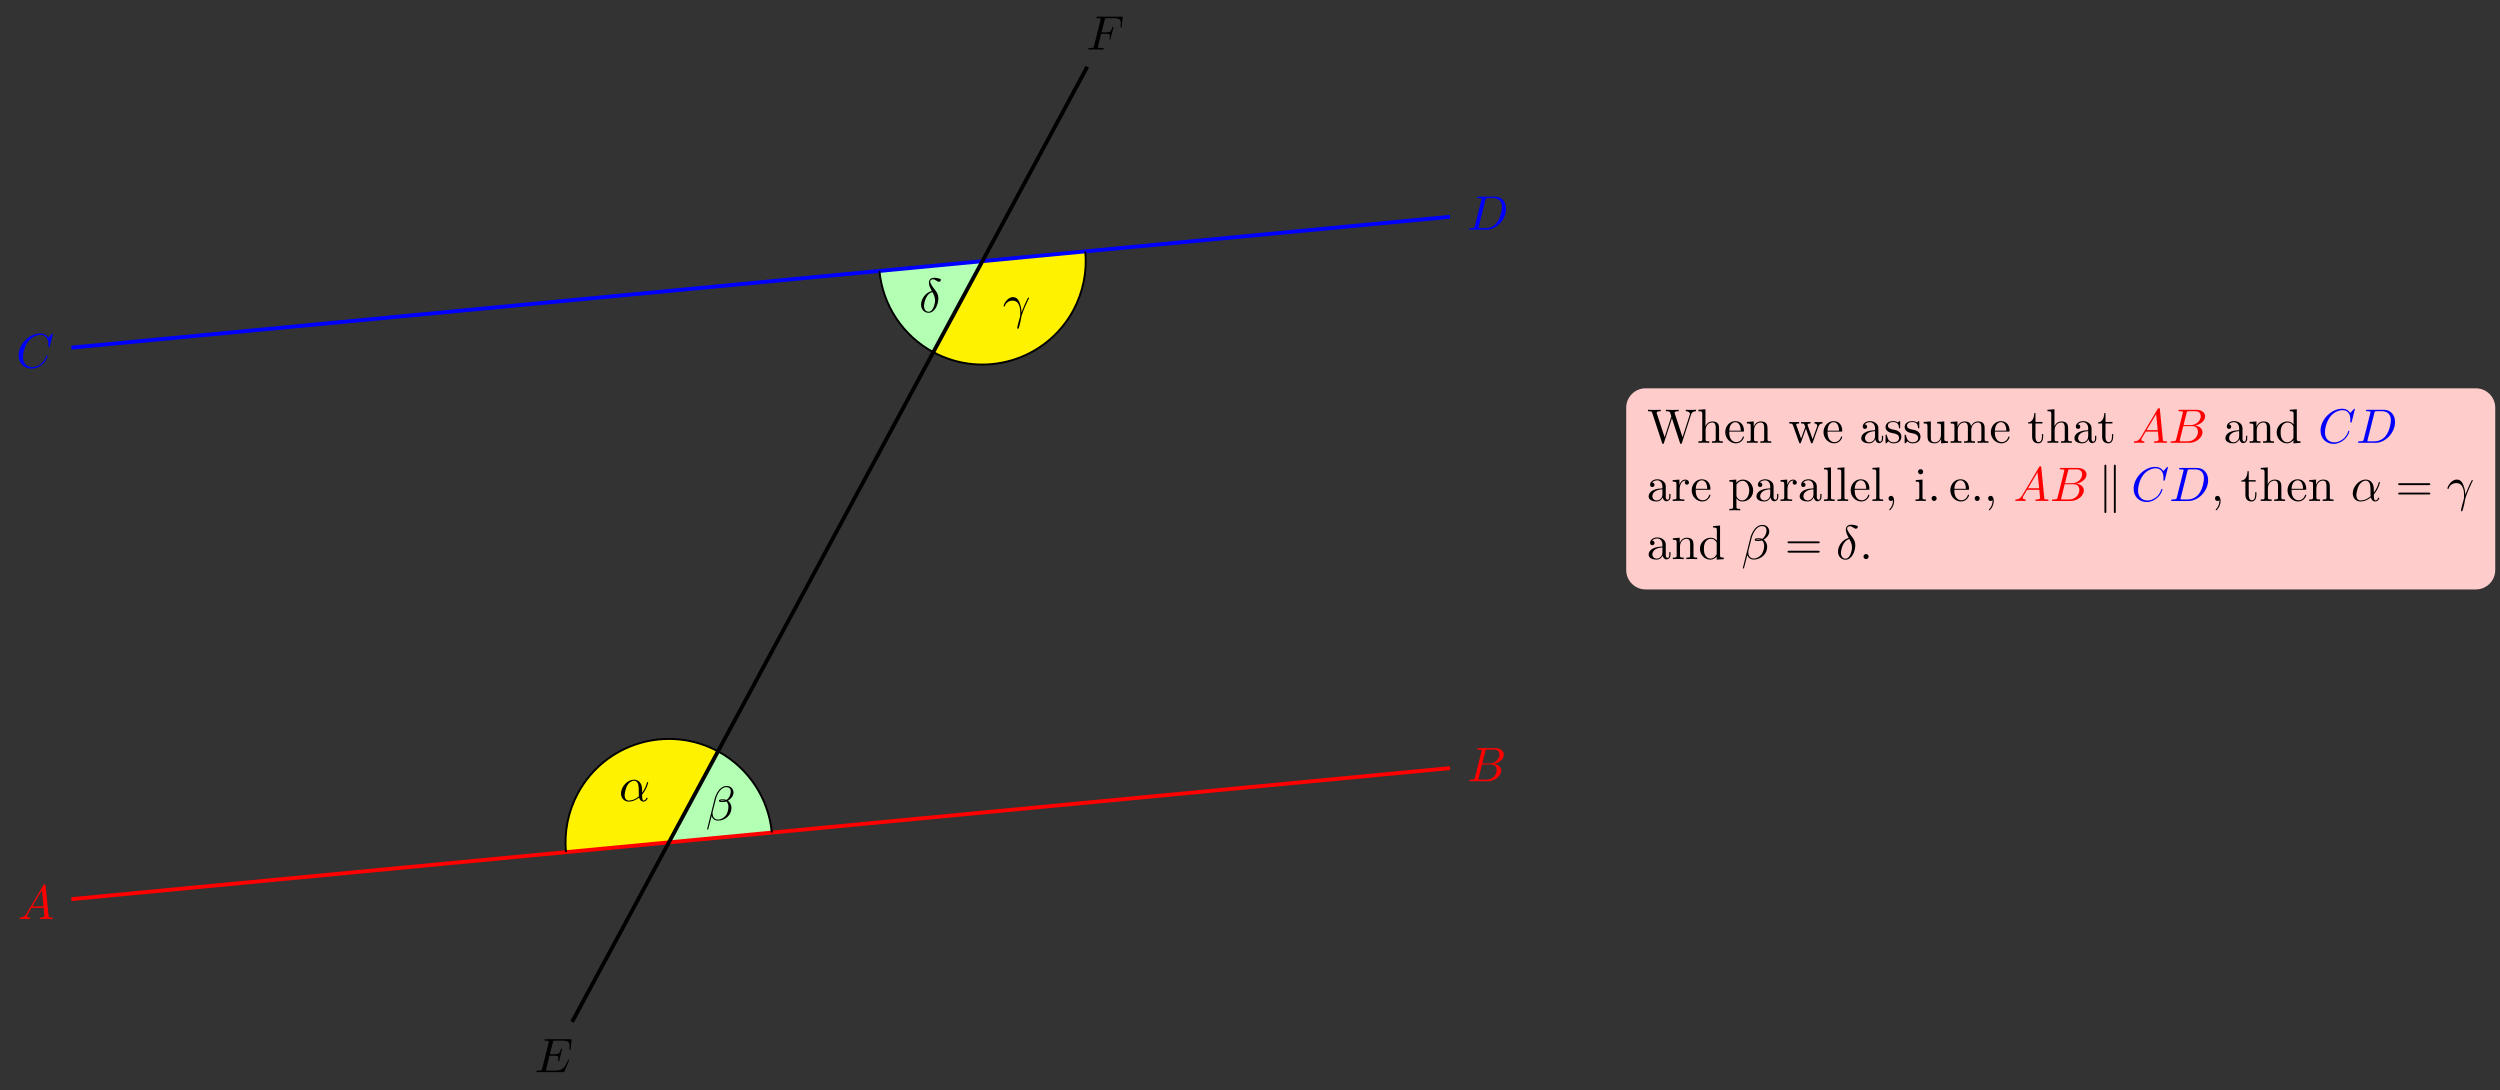 <?xml version="1.0" encoding="UTF-8"?>
<svg xmlns="http://www.w3.org/2000/svg" xmlns:xlink="http://www.w3.org/1999/xlink" width="513.02pt" height="223.69pt" viewBox="0 0 513.02 223.69" version="1.2">
<rect x="0" y="0" width="513.02" height="223.69" fill="#333333" stroke="none"/>
<defs>
<g>
<symbol overflow="visible" id="glyph0-0">
<path style="stroke:none;" d=""/>
</symbol>
<symbol overflow="visible" id="glyph0-1">
<path style="stroke:none;" d="M 1.781 -1.141 C 1.375 -0.484 1 -0.344 0.562 -0.312 C 0.438 -0.297 0.344 -0.297 0.344 -0.109 C 0.344 -0.047 0.391 0 0.484 0 C 0.75 0 1.047 -0.031 1.328 -0.031 C 1.656 -0.031 2 0 2.328 0 C 2.391 0 2.516 0 2.516 -0.188 C 2.516 -0.297 2.422 -0.312 2.359 -0.312 C 2.125 -0.328 1.891 -0.406 1.891 -0.656 C 1.891 -0.781 1.953 -0.891 2.031 -1.031 L 2.781 -2.297 L 5.281 -2.297 C 5.297 -2.094 5.438 -0.734 5.438 -0.641 C 5.438 -0.344 4.922 -0.312 4.719 -0.312 C 4.578 -0.312 4.484 -0.312 4.484 -0.109 C 4.484 0 4.594 0 4.625 0 C 5.031 0 5.453 -0.031 5.859 -0.031 C 6.109 -0.031 6.734 0 6.984 0 C 7.047 0 7.172 0 7.172 -0.203 C 7.172 -0.312 7.062 -0.312 6.938 -0.312 C 6.312 -0.312 6.312 -0.375 6.297 -0.672 L 5.688 -6.875 C 5.672 -7.078 5.672 -7.109 5.5 -7.109 C 5.344 -7.109 5.297 -7.047 5.234 -6.953 Z M 2.969 -2.609 L 4.922 -5.891 L 5.25 -2.609 Z M 2.969 -2.609 "/>
</symbol>
<symbol overflow="visible" id="glyph0-2">
<path style="stroke:none;" d="M 1.594 -0.781 C 1.484 -0.391 1.469 -0.312 0.688 -0.312 C 0.516 -0.312 0.422 -0.312 0.422 -0.109 C 0.422 0 0.5 0 0.688 0 L 4.234 0 C 5.797 0 6.969 -1.172 6.969 -2.141 C 6.969 -2.859 6.406 -3.438 5.438 -3.547 C 6.469 -3.734 7.516 -4.469 7.516 -5.422 C 7.516 -6.156 6.859 -6.781 5.672 -6.781 L 2.328 -6.781 C 2.141 -6.781 2.031 -6.781 2.031 -6.594 C 2.031 -6.484 2.125 -6.484 2.312 -6.484 C 2.328 -6.484 2.531 -6.484 2.688 -6.453 C 2.875 -6.438 2.969 -6.422 2.969 -6.297 C 2.969 -6.266 2.953 -6.234 2.922 -6.109 Z M 3.094 -3.641 L 3.703 -6.109 C 3.797 -6.453 3.812 -6.484 4.25 -6.484 L 5.531 -6.484 C 6.406 -6.484 6.609 -5.891 6.609 -5.453 C 6.609 -4.578 5.75 -3.641 4.547 -3.641 Z M 2.641 -0.312 C 2.5 -0.312 2.484 -0.312 2.422 -0.312 C 2.328 -0.328 2.297 -0.344 2.297 -0.422 C 2.297 -0.453 2.297 -0.469 2.344 -0.641 L 3.031 -3.422 L 4.906 -3.422 C 5.859 -3.422 6.047 -2.688 6.047 -2.25 C 6.047 -1.266 5.172 -0.312 4 -0.312 Z M 2.641 -0.312 "/>
</symbol>
<symbol overflow="visible" id="glyph0-3">
<path style="stroke:none;" d="M 7.547 -6.906 C 7.547 -6.938 7.531 -7 7.438 -7 C 7.406 -7 7.406 -7 7.297 -6.891 L 6.594 -6.125 C 6.516 -6.266 6.047 -7 4.953 -7 C 2.734 -7 0.5 -4.812 0.5 -2.5 C 0.5 -0.859 1.672 0.219 3.188 0.219 C 4.047 0.219 4.812 -0.172 5.344 -0.641 C 6.266 -1.453 6.422 -2.359 6.422 -2.391 C 6.422 -2.484 6.328 -2.484 6.312 -2.484 C 6.25 -2.484 6.203 -2.469 6.188 -2.391 C 6.094 -2.094 5.859 -1.391 5.172 -0.812 C 4.484 -0.266 3.859 -0.094 3.344 -0.094 C 2.453 -0.094 1.406 -0.609 1.406 -2.156 C 1.406 -2.719 1.609 -4.328 2.609 -5.5 C 3.203 -6.203 4.141 -6.703 5.031 -6.703 C 6.047 -6.703 6.625 -5.938 6.625 -4.781 C 6.625 -4.375 6.594 -4.375 6.594 -4.266 C 6.594 -4.172 6.703 -4.172 6.75 -4.172 C 6.875 -4.172 6.875 -4.188 6.922 -4.375 Z M 7.547 -6.906 "/>
</symbol>
<symbol overflow="visible" id="glyph0-4">
<path style="stroke:none;" d="M 1.578 -0.781 C 1.484 -0.391 1.453 -0.312 0.672 -0.312 C 0.5 -0.312 0.391 -0.312 0.391 -0.125 C 0.391 0 0.484 0 0.672 0 L 3.969 0 C 6.031 0 7.984 -2.094 7.984 -4.266 C 7.984 -5.672 7.141 -6.781 5.656 -6.781 L 2.312 -6.781 C 2.125 -6.781 2.016 -6.781 2.016 -6.594 C 2.016 -6.484 2.109 -6.484 2.312 -6.484 C 2.438 -6.484 2.609 -6.469 2.734 -6.453 C 2.891 -6.438 2.953 -6.406 2.953 -6.297 C 2.953 -6.266 2.938 -6.234 2.906 -6.109 Z M 3.734 -6.109 C 3.812 -6.453 3.828 -6.484 4.266 -6.484 L 5.328 -6.484 C 6.297 -6.484 7.125 -5.953 7.125 -4.641 C 7.125 -4.156 6.922 -2.531 6.078 -1.438 C 5.797 -1.062 5.016 -0.312 3.781 -0.312 L 2.656 -0.312 C 2.531 -0.312 2.5 -0.312 2.438 -0.312 C 2.344 -0.328 2.312 -0.344 2.312 -0.422 C 2.312 -0.453 2.312 -0.469 2.359 -0.641 Z M 3.734 -6.109 "/>
</symbol>
<symbol overflow="visible" id="glyph0-5">
<path style="stroke:none;" d="M 7.031 -2.312 C 7.062 -2.359 7.078 -2.438 7.078 -2.453 C 7.078 -2.469 7.078 -2.562 6.969 -2.562 C 6.875 -2.562 6.859 -2.5 6.844 -2.438 C 6.188 -0.969 5.828 -0.312 4.125 -0.312 L 2.672 -0.312 C 2.531 -0.312 2.516 -0.312 2.453 -0.312 C 2.359 -0.328 2.328 -0.344 2.328 -0.422 C 2.328 -0.453 2.328 -0.469 2.375 -0.641 L 3.047 -3.359 L 4.031 -3.359 C 4.875 -3.359 4.875 -3.156 4.875 -2.906 C 4.875 -2.828 4.875 -2.719 4.812 -2.422 C 4.797 -2.359 4.781 -2.328 4.781 -2.312 C 4.781 -2.25 4.812 -2.203 4.906 -2.203 C 4.984 -2.203 5.016 -2.25 5.062 -2.391 L 5.625 -4.719 C 5.625 -4.781 5.578 -4.828 5.5 -4.828 C 5.422 -4.828 5.391 -4.766 5.359 -4.656 C 5.156 -3.891 4.984 -3.672 4.062 -3.672 L 3.125 -3.672 L 3.734 -6.062 C 3.812 -6.406 3.828 -6.453 4.266 -6.453 L 5.672 -6.453 C 6.875 -6.453 7.172 -6.156 7.172 -5.344 C 7.172 -5.109 7.172 -5.094 7.141 -4.812 C 7.141 -4.766 7.125 -4.688 7.125 -4.641 C 7.125 -4.594 7.156 -4.516 7.25 -4.516 C 7.359 -4.516 7.359 -4.578 7.391 -4.766 L 7.578 -6.484 C 7.609 -6.75 7.562 -6.75 7.312 -6.75 L 2.297 -6.75 C 2.094 -6.75 2 -6.75 2 -6.562 C 2 -6.453 2.094 -6.453 2.281 -6.453 C 2.641 -6.453 2.922 -6.453 2.922 -6.266 C 2.922 -6.234 2.922 -6.219 2.875 -6.031 L 1.562 -0.781 C 1.453 -0.391 1.438 -0.312 0.656 -0.312 C 0.484 -0.312 0.375 -0.312 0.375 -0.125 C 0.375 0 0.469 0 0.656 0 L 5.812 0 C 6.047 0 6.047 -0.016 6.125 -0.172 Z M 7.031 -2.312 "/>
</symbol>
<symbol overflow="visible" id="glyph0-6">
<path style="stroke:none;" d="M 3.016 -3.234 L 3.969 -3.234 C 4.719 -3.234 4.797 -3.078 4.797 -2.781 C 4.797 -2.719 4.797 -2.594 4.734 -2.297 C 4.703 -2.25 4.703 -2.203 4.703 -2.188 C 4.703 -2.109 4.766 -2.062 4.812 -2.062 C 4.922 -2.062 4.922 -2.094 4.969 -2.281 L 5.516 -4.438 C 5.547 -4.547 5.547 -4.562 5.547 -4.594 C 5.547 -4.609 5.531 -4.703 5.422 -4.703 C 5.328 -4.703 5.312 -4.656 5.281 -4.484 C 5.062 -3.719 4.844 -3.531 4 -3.531 L 3.094 -3.531 L 3.734 -6.062 C 3.812 -6.406 3.828 -6.453 4.266 -6.453 L 5.578 -6.453 C 6.797 -6.453 7.031 -6.125 7.031 -5.359 C 7.031 -5.125 7.031 -5.094 7 -4.812 C 6.969 -4.688 6.969 -4.672 6.969 -4.641 C 6.969 -4.594 7 -4.516 7.094 -4.516 C 7.203 -4.516 7.219 -4.578 7.234 -4.766 L 7.438 -6.484 C 7.469 -6.75 7.406 -6.75 7.172 -6.75 L 2.297 -6.75 C 2.094 -6.75 2 -6.75 2 -6.562 C 2 -6.453 2.094 -6.453 2.281 -6.453 C 2.641 -6.453 2.922 -6.453 2.922 -6.266 C 2.922 -6.234 2.922 -6.219 2.875 -6.031 L 1.562 -0.781 C 1.453 -0.391 1.438 -0.312 0.656 -0.312 C 0.484 -0.312 0.375 -0.312 0.375 -0.125 C 0.375 0 0.5 0 0.531 0 C 0.812 0 1.547 -0.031 1.844 -0.031 C 2.172 -0.031 2.984 0 3.312 0 C 3.406 0 3.531 0 3.531 -0.188 C 3.531 -0.266 3.469 -0.281 3.469 -0.297 C 3.438 -0.312 3.422 -0.312 3.188 -0.312 C 2.969 -0.312 2.922 -0.312 2.672 -0.328 C 2.391 -0.359 2.359 -0.391 2.359 -0.531 C 2.359 -0.547 2.359 -0.609 2.391 -0.75 Z M 3.016 -3.234 "/>
</symbol>
<symbol overflow="visible" id="glyph0-7">
<path style="stroke:none;" d="M 4.734 -2.344 C 4.734 -3.906 3.812 -4.391 3.078 -4.391 C 1.719 -4.391 0.406 -2.969 0.406 -1.562 C 0.406 -0.641 1 0.109 2.016 0.109 C 2.641 0.109 3.359 -0.125 4.109 -0.719 C 4.25 -0.203 4.578 0.109 5.016 0.109 C 5.547 0.109 5.859 -0.438 5.859 -0.594 C 5.859 -0.672 5.797 -0.703 5.734 -0.703 C 5.672 -0.703 5.641 -0.672 5.609 -0.594 C 5.422 -0.109 5.062 -0.109 5.047 -0.109 C 4.734 -0.109 4.734 -0.891 4.734 -1.125 C 4.734 -1.328 4.734 -1.344 4.844 -1.469 C 5.781 -2.641 5.984 -3.797 5.984 -3.812 C 5.984 -3.828 5.969 -3.906 5.859 -3.906 C 5.766 -3.906 5.766 -3.875 5.719 -3.703 C 5.531 -3.078 5.203 -2.312 4.734 -1.734 Z M 4.078 -0.984 C 3.203 -0.219 2.438 -0.109 2.031 -0.109 C 1.438 -0.109 1.141 -0.562 1.141 -1.188 C 1.141 -1.672 1.406 -2.75 1.719 -3.266 C 2.188 -3.984 2.719 -4.172 3.078 -4.172 C 4.047 -4.172 4.047 -2.875 4.047 -2.094 C 4.047 -1.734 4.047 -1.156 4.078 -0.984 Z M 4.078 -0.984 "/>
</symbol>
<symbol overflow="visible" id="glyph0-8">
<path style="stroke:none;" d="M 5.719 -5.656 C 5.719 -6.406 5.172 -7.016 4.359 -7.016 C 3.781 -7.016 3.516 -6.859 3.156 -6.594 C 2.609 -6.203 2.062 -5.234 1.875 -4.484 L 0.297 1.828 C 0.281 1.875 0.344 1.922 0.422 1.922 C 0.5 1.922 0.531 1.906 0.531 1.875 L 1.234 -0.859 C 1.422 -0.266 1.859 0.094 2.578 0.094 C 3.312 0.094 4.047 -0.25 4.5 -0.688 C 4.984 -1.141 5.297 -1.781 5.297 -2.516 C 5.297 -3.234 4.922 -3.75 4.578 -4 C 5.141 -4.328 5.719 -4.938 5.719 -5.656 Z M 3.922 -4 C 3.797 -3.953 3.688 -3.938 3.453 -3.938 C 3.312 -3.938 3.109 -3.922 3.016 -3.969 C 3.031 -4.078 3.391 -4.047 3.5 -4.047 C 3.703 -4.047 3.797 -4.047 3.922 -4 Z M 5.156 -5.891 C 5.156 -5.188 4.781 -4.469 4.266 -4.156 C 4 -4.266 3.797 -4.281 3.5 -4.281 C 3.297 -4.281 2.734 -4.297 2.734 -3.969 C 2.719 -3.688 3.234 -3.719 3.422 -3.719 C 3.781 -3.719 3.938 -3.734 4.234 -3.844 C 4.609 -3.484 4.656 -3.188 4.672 -2.719 C 4.688 -2.141 4.453 -1.406 4.172 -1.016 C 3.781 -0.484 3.125 -0.125 2.547 -0.125 C 1.797 -0.125 1.422 -0.703 1.422 -1.406 C 1.422 -1.5 1.422 -1.656 1.469 -1.844 L 2.109 -4.359 C 2.328 -5.203 3.047 -6.781 4.234 -6.781 C 4.812 -6.781 5.156 -6.484 5.156 -5.891 Z M 5.156 -5.891 "/>
</symbol>
<symbol overflow="visible" id="glyph0-9">
<path style="stroke:none;" d="M 0.406 -2.531 C 0.797 -3.672 1.875 -3.672 1.984 -3.672 C 3.484 -3.672 3.594 -1.938 3.594 -1.156 C 3.594 -0.547 3.547 -0.375 3.484 -0.172 C 3.266 0.547 2.969 1.703 2.969 1.953 C 2.969 2.062 3.016 2.141 3.094 2.141 C 3.219 2.141 3.297 1.922 3.406 1.547 C 3.641 0.703 3.734 0.141 3.781 -0.172 C 3.797 -0.297 3.812 -0.422 3.859 -0.562 C 4.172 -1.547 4.812 -3.016 5.203 -3.812 C 5.281 -3.922 5.391 -4.141 5.391 -4.188 C 5.391 -4.281 5.297 -4.281 5.281 -4.281 C 5.25 -4.281 5.188 -4.281 5.156 -4.219 C 4.641 -3.266 4.25 -2.281 3.844 -1.266 C 3.828 -1.578 3.828 -2.328 3.438 -3.297 C 3.203 -3.906 2.797 -4.391 2.109 -4.391 C 0.875 -4.391 0.172 -2.875 0.172 -2.578 C 0.172 -2.469 0.266 -2.469 0.375 -2.469 Z M 0.406 -2.531 "/>
</symbol>
<symbol overflow="visible" id="glyph0-10">
<path style="stroke:none;" d="M 2.625 -4.344 C 1.375 -4.047 0.422 -2.75 0.422 -1.547 C 0.422 -0.594 1.047 0.125 1.984 0.125 C 3.156 0.125 3.969 -1.438 3.969 -2.812 C 3.969 -3.719 3.578 -4.219 3.234 -4.656 C 2.875 -5.109 2.297 -5.859 2.297 -6.297 C 2.297 -6.516 2.5 -6.75 2.844 -6.75 C 3.141 -6.75 3.344 -6.625 3.547 -6.484 C 3.75 -6.359 3.938 -6.234 4.094 -6.234 C 4.344 -6.234 4.484 -6.469 4.484 -6.625 C 4.484 -6.844 4.328 -6.875 3.969 -6.953 C 3.453 -7.062 3.312 -7.062 3.156 -7.062 C 2.391 -7.062 2.031 -6.641 2.031 -6.047 C 2.031 -5.5 2.312 -4.953 2.625 -4.344 Z M 2.75 -4.125 C 2.984 -3.672 3.297 -3.125 3.297 -2.422 C 3.297 -1.766 2.906 -0.094 1.984 -0.094 C 1.438 -0.094 1.031 -0.516 1.031 -1.266 C 1.031 -1.891 1.406 -3.766 2.75 -4.125 Z M 2.75 -4.125 "/>
</symbol>
<symbol overflow="visible" id="glyph1-0">
<path style="stroke:none;" d=""/>
</symbol>
<symbol overflow="visible" id="glyph1-1">
<path style="stroke:none;" d="M 10.031 -6.484 L 10.031 -6.781 C 9.734 -6.766 9.422 -6.75 9.125 -6.75 L 7.938 -6.781 L 7.938 -6.484 C 8.609 -6.469 8.797 -6.141 8.797 -5.953 C 8.797 -5.891 8.781 -5.812 8.75 -5.75 L 7.266 -1.156 L 5.672 -6.031 C 5.672 -6.078 5.641 -6.125 5.641 -6.188 C 5.641 -6.484 6.219 -6.484 6.484 -6.484 L 6.484 -6.781 C 6.125 -6.75 5.453 -6.75 5.062 -6.75 L 3.859 -6.781 L 3.859 -6.484 C 4.422 -6.484 4.625 -6.484 4.75 -6.125 L 4.969 -5.422 L 3.594 -1.156 L 1.984 -6.047 C 1.984 -6.078 1.969 -6.156 1.969 -6.188 C 1.969 -6.484 2.547 -6.484 2.797 -6.484 L 2.797 -6.781 C 2.438 -6.75 1.766 -6.75 1.391 -6.75 L 0.172 -6.781 L 0.172 -6.484 C 0.922 -6.484 0.969 -6.422 1.078 -6.062 L 3.078 0.031 C 3.094 0.125 3.125 0.219 3.266 0.219 C 3.406 0.219 3.422 0.156 3.453 0.016 L 5.094 -5.031 L 6.75 0.031 C 6.781 0.125 6.812 0.219 6.938 0.219 C 7.078 0.219 7.094 0.156 7.141 0.016 L 9.031 -5.812 C 9.219 -6.375 9.641 -6.484 10.031 -6.484 Z M 10.031 -6.484 "/>
</symbol>
<symbol overflow="visible" id="glyph1-2">
<path style="stroke:none;" d="M 5.312 0 L 5.312 -0.312 C 4.797 -0.312 4.547 -0.312 4.547 -0.609 L 4.547 -2.5 C 4.547 -3.359 4.547 -3.672 4.234 -4.031 C 4.094 -4.188 3.766 -4.391 3.188 -4.391 C 2.359 -4.391 1.922 -3.797 1.766 -3.438 L 1.75 -3.438 L 1.75 -6.891 L 0.312 -6.781 L 0.312 -6.484 C 1.016 -6.484 1.094 -6.406 1.094 -5.922 L 1.094 -0.75 C 1.094 -0.312 0.984 -0.312 0.312 -0.312 L 0.312 0 L 1.438 -0.031 L 2.547 0 L 2.547 -0.312 C 1.891 -0.312 1.781 -0.312 1.781 -0.75 L 1.781 -2.578 C 1.781 -3.625 2.484 -4.172 3.125 -4.172 C 3.75 -4.172 3.859 -3.641 3.859 -3.078 L 3.859 -0.75 C 3.859 -0.312 3.75 -0.312 3.078 -0.312 L 3.078 0 L 4.203 -0.031 Z M 5.312 0 "/>
</symbol>
<symbol overflow="visible" id="glyph1-3">
<path style="stroke:none;" d="M 4.125 -1.188 C 4.125 -1.281 4.047 -1.297 4 -1.297 C 3.906 -1.297 3.891 -1.25 3.859 -1.156 C 3.516 -0.141 2.625 -0.141 2.531 -0.141 C 2.031 -0.141 1.625 -0.438 1.406 -0.812 C 1.109 -1.281 1.109 -1.938 1.109 -2.297 L 3.875 -2.297 C 4.094 -2.297 4.125 -2.297 4.125 -2.5 C 4.125 -3.484 3.594 -4.453 2.344 -4.453 C 1.188 -4.453 0.281 -3.422 0.281 -2.188 C 0.281 -0.859 1.328 0.109 2.469 0.109 C 3.672 0.109 4.125 -1 4.125 -1.188 Z M 3.469 -2.5 L 1.109 -2.5 C 1.172 -3.984 2 -4.234 2.344 -4.234 C 3.375 -4.234 3.469 -2.891 3.469 -2.5 Z M 3.469 -2.5 "/>
</symbol>
<symbol overflow="visible" id="glyph1-4">
<path style="stroke:none;" d="M 5.312 0 L 5.312 -0.312 C 4.797 -0.312 4.547 -0.312 4.547 -0.609 L 4.547 -2.5 C 4.547 -3.359 4.547 -3.672 4.234 -4.031 C 4.094 -4.188 3.766 -4.391 3.188 -4.391 C 2.469 -4.391 2 -3.969 1.719 -3.344 L 1.719 -4.391 L 0.312 -4.281 L 0.312 -3.969 C 1.016 -3.969 1.094 -3.906 1.094 -3.422 L 1.094 -0.75 C 1.094 -0.312 0.984 -0.312 0.312 -0.312 L 0.312 0 L 1.438 -0.031 L 2.547 0 L 2.547 -0.312 C 1.891 -0.312 1.781 -0.312 1.781 -0.75 L 1.781 -2.578 C 1.781 -3.625 2.484 -4.172 3.125 -4.172 C 3.75 -4.172 3.859 -3.641 3.859 -3.078 L 3.859 -0.75 C 3.859 -0.312 3.75 -0.312 3.078 -0.312 L 3.078 0 L 4.203 -0.031 Z M 5.312 0 "/>
</symbol>
<symbol overflow="visible" id="glyph1-5">
<path style="stroke:none;" d="M 6.984 -3.969 L 6.984 -4.281 C 6.766 -4.266 6.484 -4.25 6.266 -4.25 L 5.344 -4.281 L 5.344 -3.969 C 5.688 -3.969 5.906 -3.781 5.906 -3.5 C 5.906 -3.438 5.906 -3.422 5.859 -3.297 L 4.953 -0.75 L 3.969 -3.516 C 3.938 -3.641 3.922 -3.656 3.922 -3.703 C 3.922 -3.969 4.312 -3.969 4.516 -3.969 L 4.516 -4.281 L 3.484 -4.25 C 3.188 -4.25 2.891 -4.266 2.594 -4.281 L 2.594 -3.969 C 2.969 -3.969 3.125 -3.953 3.219 -3.828 C 3.266 -3.766 3.375 -3.469 3.453 -3.281 L 2.594 -0.875 L 1.656 -3.531 C 1.594 -3.641 1.594 -3.672 1.594 -3.703 C 1.594 -3.969 1.984 -3.969 2.188 -3.969 L 2.188 -4.281 L 1.109 -4.25 L 0.172 -4.281 L 0.172 -3.969 C 0.672 -3.969 0.797 -3.938 0.922 -3.625 L 2.172 -0.109 C 2.219 0.031 2.25 0.109 2.375 0.109 C 2.5 0.109 2.531 0.047 2.578 -0.094 L 3.578 -2.906 L 4.594 -0.078 C 4.625 0.031 4.656 0.109 4.797 0.109 C 4.922 0.109 4.953 0.016 4.984 -0.078 L 6.156 -3.344 C 6.328 -3.828 6.641 -3.969 6.984 -3.969 Z M 6.984 -3.969 "/>
</symbol>
<symbol overflow="visible" id="glyph1-6">
<path style="stroke:none;" d="M 4.797 -0.891 L 4.797 -1.438 L 4.547 -1.438 L 4.547 -0.891 C 4.547 -0.312 4.297 -0.25 4.188 -0.25 C 3.859 -0.25 3.828 -0.703 3.828 -0.75 L 3.828 -2.734 C 3.828 -3.156 3.828 -3.531 3.469 -3.906 C 3.078 -4.297 2.578 -4.453 2.109 -4.453 C 1.297 -4.453 0.609 -3.984 0.609 -3.328 C 0.609 -3.031 0.812 -2.859 1.062 -2.859 C 1.344 -2.859 1.516 -3.062 1.516 -3.312 C 1.516 -3.438 1.469 -3.766 1.016 -3.781 C 1.281 -4.125 1.766 -4.234 2.094 -4.234 C 2.578 -4.234 3.141 -3.844 3.141 -2.969 L 3.141 -2.594 C 2.641 -2.562 1.938 -2.531 1.312 -2.234 C 0.562 -1.891 0.312 -1.375 0.312 -0.938 C 0.312 -0.141 1.281 0.109 1.906 0.109 C 2.562 0.109 3.016 -0.281 3.203 -0.75 C 3.25 -0.359 3.516 0.062 3.984 0.062 C 4.188 0.062 4.797 -0.078 4.797 -0.891 Z M 3.141 -1.391 C 3.141 -0.453 2.422 -0.109 1.984 -0.109 C 1.484 -0.109 1.078 -0.453 1.078 -0.953 C 1.078 -1.5 1.5 -2.328 3.141 -2.391 Z M 3.141 -1.391 "/>
</symbol>
<symbol overflow="visible" id="glyph1-7">
<path style="stroke:none;" d="M 3.578 -1.266 C 3.578 -1.797 3.281 -2.094 3.156 -2.219 C 2.828 -2.531 2.438 -2.609 2.031 -2.688 C 1.469 -2.797 0.812 -2.938 0.812 -3.516 C 0.812 -3.859 1.062 -4.266 1.922 -4.266 C 3.016 -4.266 3.062 -3.375 3.078 -3.062 C 3.094 -2.969 3.203 -2.969 3.203 -2.969 C 3.328 -2.969 3.328 -3.016 3.328 -3.203 L 3.328 -4.219 C 3.328 -4.375 3.328 -4.453 3.219 -4.453 C 3.172 -4.453 3.156 -4.453 3.016 -4.328 C 2.984 -4.297 2.891 -4.203 2.859 -4.172 C 2.469 -4.453 2.062 -4.453 1.922 -4.453 C 0.703 -4.453 0.328 -3.781 0.328 -3.234 C 0.328 -2.875 0.484 -2.609 0.75 -2.391 C 1.078 -2.125 1.344 -2.062 2.062 -1.922 C 2.281 -1.891 3.094 -1.734 3.094 -1.016 C 3.094 -0.5 2.75 -0.109 1.984 -0.109 C 1.141 -0.109 0.781 -0.672 0.594 -1.516 C 0.562 -1.656 0.562 -1.688 0.453 -1.688 C 0.328 -1.688 0.328 -1.625 0.328 -1.438 L 0.328 -0.125 C 0.328 0.047 0.328 0.109 0.438 0.109 C 0.484 0.109 0.5 0.094 0.688 -0.094 C 0.703 -0.109 0.703 -0.125 0.891 -0.312 C 1.328 0.094 1.766 0.109 1.984 0.109 C 3.125 0.109 3.578 -0.562 3.578 -1.266 Z M 3.578 -1.266 "/>
</symbol>
<symbol overflow="visible" id="glyph1-8">
<path style="stroke:none;" d="M 5.312 0 L 5.312 -0.312 C 4.625 -0.312 4.547 -0.375 4.547 -0.859 L 4.547 -4.391 L 3.078 -4.281 L 3.078 -3.969 C 3.781 -3.969 3.859 -3.906 3.859 -3.422 L 3.859 -1.656 C 3.859 -0.781 3.375 -0.109 2.656 -0.109 C 1.812 -0.109 1.781 -0.578 1.781 -1.094 L 1.781 -4.391 L 0.312 -4.281 L 0.312 -3.969 C 1.094 -3.969 1.094 -3.938 1.094 -3.062 L 1.094 -1.562 C 1.094 -0.797 1.094 0.109 2.609 0.109 C 3.156 0.109 3.594 -0.172 3.891 -0.781 L 3.891 0.109 Z M 5.312 0 "/>
</symbol>
<symbol overflow="visible" id="glyph1-9">
<path style="stroke:none;" d="M 8.078 0 L 8.078 -0.312 C 7.562 -0.312 7.312 -0.312 7.297 -0.609 L 7.297 -2.5 C 7.297 -3.359 7.297 -3.672 7 -4.031 C 6.859 -4.188 6.531 -4.391 5.953 -4.391 C 5.125 -4.391 4.688 -3.797 4.516 -3.422 C 4.375 -4.281 3.641 -4.391 3.188 -4.391 C 2.469 -4.391 2 -3.969 1.719 -3.344 L 1.719 -4.391 L 0.312 -4.281 L 0.312 -3.969 C 1.016 -3.969 1.094 -3.906 1.094 -3.422 L 1.094 -0.75 C 1.094 -0.312 0.984 -0.312 0.312 -0.312 L 0.312 0 L 1.438 -0.031 L 2.547 0 L 2.547 -0.312 C 1.891 -0.312 1.781 -0.312 1.781 -0.75 L 1.781 -2.578 C 1.781 -3.625 2.484 -4.172 3.125 -4.172 C 3.75 -4.172 3.859 -3.641 3.859 -3.078 L 3.859 -0.75 C 3.859 -0.312 3.75 -0.312 3.078 -0.312 L 3.078 0 L 4.203 -0.031 L 5.312 0 L 5.312 -0.312 C 4.656 -0.312 4.547 -0.312 4.547 -0.75 L 4.547 -2.578 C 4.547 -3.625 5.25 -4.172 5.891 -4.172 C 6.516 -4.172 6.625 -3.641 6.625 -3.078 L 6.625 -0.75 C 6.625 -0.312 6.516 -0.312 5.844 -0.312 L 5.844 0 L 6.969 -0.031 Z M 8.078 0 "/>
</symbol>
<symbol overflow="visible" id="glyph1-10">
<path style="stroke:none;" d="M 3.297 -1.234 L 3.297 -1.797 L 3.047 -1.797 L 3.047 -1.25 C 3.047 -0.516 2.75 -0.141 2.391 -0.141 C 1.719 -0.141 1.719 -1.047 1.719 -1.219 L 1.719 -3.969 L 3.141 -3.969 L 3.141 -4.281 L 1.719 -4.281 L 1.719 -6.109 L 1.469 -6.109 C 1.453 -5.297 1.156 -4.234 0.188 -4.188 L 0.188 -3.969 L 1.031 -3.969 L 1.031 -1.234 C 1.031 -0.016 1.953 0.109 2.312 0.109 C 3.016 0.109 3.297 -0.594 3.297 -1.234 Z M 3.297 -1.234 "/>
</symbol>
<symbol overflow="visible" id="glyph1-11">
<path style="stroke:none;" d="M 5.234 0 L 5.234 -0.312 C 4.547 -0.312 4.469 -0.375 4.469 -0.859 L 4.469 -6.891 L 3.031 -6.781 L 3.031 -6.484 C 3.734 -6.484 3.812 -6.406 3.812 -5.922 L 3.812 -3.781 C 3.516 -4.141 3.094 -4.391 2.547 -4.391 C 1.375 -4.391 0.344 -3.422 0.344 -2.141 C 0.344 -0.875 1.312 0.109 2.438 0.109 C 3.078 0.109 3.531 -0.234 3.781 -0.547 L 3.781 0.109 Z M 3.781 -1.172 C 3.781 -1 3.781 -0.969 3.672 -0.812 C 3.375 -0.328 2.922 -0.109 2.5 -0.109 C 2.047 -0.109 1.688 -0.375 1.453 -0.75 C 1.188 -1.156 1.156 -1.719 1.156 -2.125 C 1.156 -2.5 1.188 -3.094 1.469 -3.531 C 1.672 -3.844 2.062 -4.172 2.594 -4.172 C 2.938 -4.172 3.359 -4.031 3.672 -3.578 C 3.781 -3.406 3.781 -3.391 3.781 -3.203 Z M 3.781 -1.172 "/>
</symbol>
<symbol overflow="visible" id="glyph1-12">
<path style="stroke:none;" d="M 3.625 -3.781 C 3.625 -4.109 3.312 -4.391 2.875 -4.391 C 2.156 -4.391 1.797 -3.734 1.656 -3.297 L 1.656 -4.391 L 0.281 -4.281 L 0.281 -3.969 C 0.969 -3.969 1.047 -3.906 1.047 -3.422 L 1.047 -0.75 C 1.047 -0.312 0.938 -0.312 0.281 -0.312 L 0.281 0 L 1.406 -0.031 C 1.812 -0.031 2.281 -0.031 2.672 0 L 2.672 -0.312 L 2.469 -0.312 C 1.734 -0.312 1.703 -0.422 1.703 -0.781 L 1.703 -2.312 C 1.703 -3.297 2.125 -4.172 2.875 -4.172 C 2.953 -4.172 2.969 -4.172 2.984 -4.156 C 2.969 -4.156 2.766 -4.031 2.766 -3.781 C 2.766 -3.5 2.969 -3.344 3.188 -3.344 C 3.375 -3.344 3.625 -3.469 3.625 -3.781 Z M 3.625 -3.781 "/>
</symbol>
<symbol overflow="visible" id="glyph1-13">
<path style="stroke:none;" d="M 5.172 -2.141 C 5.172 -3.406 4.219 -4.391 3.094 -4.391 C 2.328 -4.391 1.906 -3.953 1.703 -3.734 L 1.703 -4.391 L 0.281 -4.281 L 0.281 -3.969 C 0.984 -3.969 1.047 -3.922 1.047 -3.484 L 1.047 1.172 C 1.047 1.625 0.938 1.625 0.281 1.625 L 0.281 1.922 L 1.391 1.891 L 2.516 1.922 L 2.516 1.625 C 1.844 1.625 1.734 1.625 1.734 1.172 L 1.734 -0.594 C 1.781 -0.422 2.203 0.109 2.969 0.109 C 4.141 0.109 5.172 -0.859 5.172 -2.141 Z M 4.359 -2.141 C 4.359 -0.938 3.656 -0.109 2.922 -0.109 C 2.531 -0.109 2.141 -0.312 1.875 -0.719 C 1.734 -0.922 1.734 -0.938 1.734 -1.141 L 1.734 -3.344 C 2.031 -3.859 2.516 -4.141 3.016 -4.141 C 3.75 -4.141 4.359 -3.266 4.359 -2.141 Z M 4.359 -2.141 "/>
</symbol>
<symbol overflow="visible" id="glyph1-14">
<path style="stroke:none;" d="M 2.531 0 L 2.531 -0.312 C 1.875 -0.312 1.766 -0.312 1.766 -0.75 L 1.766 -6.891 L 0.328 -6.781 L 0.328 -6.484 C 1.031 -6.484 1.109 -6.406 1.109 -5.922 L 1.109 -0.75 C 1.109 -0.312 1 -0.312 0.328 -0.312 L 0.328 0 L 1.438 -0.031 Z M 2.531 0 "/>
</symbol>
<symbol overflow="visible" id="glyph1-15">
<path style="stroke:none;" d="M 2.016 -0.016 C 2.016 -0.641 1.781 -1.047 1.375 -1.047 C 1.031 -1.047 0.859 -0.781 0.859 -0.531 C 0.859 -0.266 1.031 0 1.375 0 C 1.531 0 1.672 -0.062 1.781 -0.156 C 1.797 0.625 1.516 1.234 1.078 1.703 C 1.031 1.766 1.016 1.766 1.016 1.812 C 1.016 1.875 1.062 1.922 1.109 1.922 C 1.234 1.922 2.016 1.141 2.016 -0.016 Z M 2.016 -0.016 "/>
</symbol>
<symbol overflow="visible" id="glyph1-16">
<path style="stroke:none;" d="M 2.453 0 L 2.453 -0.312 C 1.797 -0.312 1.766 -0.359 1.766 -0.75 L 1.766 -4.391 L 0.375 -4.281 L 0.375 -3.969 C 1.016 -3.969 1.109 -3.922 1.109 -3.422 L 1.109 -0.75 C 1.109 -0.312 1 -0.312 0.328 -0.312 L 0.328 0 L 1.422 -0.031 C 1.766 -0.031 2.109 -0.016 2.453 0 Z M 1.906 -6 C 1.906 -6.266 1.672 -6.531 1.375 -6.531 C 1.047 -6.531 0.844 -6.25 0.844 -6 C 0.844 -5.734 1.078 -5.469 1.375 -5.469 C 1.703 -5.469 1.906 -5.75 1.906 -6 Z M 1.906 -6 "/>
</symbol>
<symbol overflow="visible" id="glyph1-17">
<path style="stroke:none;" d="M 1.906 -0.531 C 1.906 -0.812 1.672 -1.047 1.375 -1.047 C 1.094 -1.047 0.859 -0.812 0.859 -0.531 C 0.859 -0.234 1.094 0 1.375 0 C 1.672 0 1.906 -0.234 1.906 -0.531 Z M 1.906 -0.531 "/>
</symbol>
<symbol overflow="visible" id="glyph2-0">
<path style="stroke:none;" d=""/>
</symbol>
<symbol overflow="visible" id="glyph2-1">
<path style="stroke:none;" d="M 1.703 -7.109 C 1.703 -7.281 1.703 -7.453 1.516 -7.453 C 1.312 -7.453 1.312 -7.234 1.312 -7.078 L 1.312 2.109 C 1.312 2.281 1.312 2.484 1.516 2.484 C 1.703 2.484 1.703 2.312 1.703 2.141 Z M 3.641 -7.078 C 3.641 -7.25 3.641 -7.453 3.453 -7.453 C 3.25 -7.453 3.25 -7.281 3.25 -7.109 L 3.25 2.141 C 3.25 2.312 3.25 2.484 3.453 2.484 C 3.641 2.484 3.641 2.266 3.641 2.109 Z M 3.641 -7.078 "/>
</symbol>
<symbol overflow="visible" id="glyph3-0">
<path style="stroke:none;" d=""/>
</symbol>
<symbol overflow="visible" id="glyph3-1">
<path style="stroke:none;" d="M 6.828 -3.25 C 6.969 -3.25 7.172 -3.25 7.172 -3.453 C 7.172 -3.641 6.969 -3.641 6.844 -3.641 L 0.891 -3.641 C 0.75 -3.641 0.562 -3.641 0.562 -3.453 C 0.562 -3.25 0.75 -3.25 0.891 -3.25 Z M 6.844 -1.328 C 6.969 -1.328 7.172 -1.328 7.172 -1.516 C 7.172 -1.719 6.969 -1.719 6.828 -1.719 L 0.891 -1.719 C 0.75 -1.719 0.562 -1.719 0.562 -1.516 C 0.562 -1.328 0.75 -1.328 0.891 -1.328 Z M 6.844 -1.328 "/>
</symbol>
</g>
<clipPath id="clip1">
  <path d="M 333 79 L 512.043 79 L 512.043 121 L 333 121 Z M 333 79 "/>
</clipPath>
</defs>
<g id="surface1">
<g style="fill:rgb(100%,0%,0%);fill-opacity:1;">
  <use xlink:href="#glyph0-1" x="3.673" y="188.595"/>
</g>
<g style="fill:rgb(100%,0%,0%);fill-opacity:1;">
  <use xlink:href="#glyph0-2" x="301.085" y="160.303"/>
</g>
<g style="fill:rgb(0%,0%,100%);fill-opacity:1;">
  <use xlink:href="#glyph0-3" x="3.313" y="75.424"/>
</g>
<g style="fill:rgb(0%,0%,100%);fill-opacity:1;">
  <use xlink:href="#glyph0-4" x="301.085" y="47.132"/>
</g>
<g style="fill:rgb(0%,0%,0%);fill-opacity:1;">
  <use xlink:href="#glyph0-5" x="109.712" y="220.008"/>
</g>
<g style="fill:rgb(0%,0%,0%);fill-opacity:1;">
  <use xlink:href="#glyph0-6" x="222.952" y="10.169"/>
</g>
<path style=" stroke:none;fill-rule:nonzero;fill:rgb(100%,94.899%,0%);fill-opacity:1;" d="M 137.266 172.855 L 147.34 154.18 C 137.023 148.617 124.152 152.469 118.59 162.785 C 116.598 166.48 115.746 170.684 116.141 174.863 Z M 137.266 172.855 "/>
<path style=" stroke:none;fill-rule:nonzero;fill:rgb(70%,100%,70%);fill-opacity:1;" d="M 137.266 172.855 L 158.391 170.848 C 157.719 163.797 153.57 157.543 147.34 154.18 Z M 137.266 172.855 "/>
<path style=" stroke:none;fill-rule:nonzero;fill:rgb(100%,94.899%,0%);fill-opacity:1;" d="M 201.594 53.578 L 191.523 72.254 C 201.836 77.816 214.707 73.961 220.27 63.648 C 222.262 59.953 223.113 55.75 222.719 51.574 Z M 201.594 53.578 "/>
<path style=" stroke:none;fill-rule:nonzero;fill:rgb(70%,100%,70%);fill-opacity:1;" d="M 201.594 53.578 L 180.473 55.582 C 181.141 62.633 185.289 68.891 191.523 72.254 Z M 201.594 53.578 "/>
<path style="fill:none;stroke-width:0.797;stroke-linecap:butt;stroke-linejoin:miter;stroke:rgb(100%,0%,0%);stroke-opacity:1;stroke-miterlimit:10;" d="M -113.387 0.688 L 170.08 27.634 " transform="matrix(0.998,0,0,-0.998,127.815,185.198)"/>
<path style="fill:none;stroke-width:0.797;stroke-linecap:butt;stroke-linejoin:miter;stroke:rgb(0%,0%,100%);stroke-opacity:1;stroke-miterlimit:10;" d="M -113.387 114.091 L 170.08 140.998 " transform="matrix(0.998,0,0,-0.998,127.815,185.198)"/>
<path style="fill:none;stroke-width:0.797;stroke-linecap:butt;stroke-linejoin:miter;stroke:rgb(0%,0%,0%);stroke-opacity:1;stroke-miterlimit:10;" d="M -10.44 -24.548 L 95.488 171.842 " transform="matrix(0.998,0,0,-0.998,127.815,185.198)"/>
<path style="fill:none;stroke-width:0.399;stroke-linecap:butt;stroke-linejoin:miter;stroke:rgb(0%,0%,0%);stroke-opacity:1;stroke-miterlimit:10;" d="M 19.562 31.078 C 9.226 36.651 -3.67 32.792 -9.243 22.456 C -11.239 18.753 -12.092 14.542 -11.697 10.354 " transform="matrix(0.998,0,0,-0.998,127.815,185.198)"/>
<g style="fill:rgb(0%,0%,0%);fill-opacity:1;">
  <use xlink:href="#glyph0-7" x="127.032" y="164.387"/>
</g>
<path style="fill:none;stroke-width:0.399;stroke-linecap:butt;stroke-linejoin:miter;stroke:rgb(0%,0%,0%);stroke-opacity:1;stroke-miterlimit:10;" d="M 30.634 14.378 C 29.961 21.442 25.804 27.708 19.562 31.078 " transform="matrix(0.998,0,0,-0.998,127.815,185.198)"/>
<g style="fill:rgb(0%,0%,0%);fill-opacity:1;">
  <use xlink:href="#glyph0-8" x="144.802" y="168.307"/>
</g>
<path style="fill:none;stroke-width:0.399;stroke-linecap:butt;stroke-linejoin:miter;stroke:rgb(0%,0%,0%);stroke-opacity:1;stroke-miterlimit:10;" d="M 63.83 113.16 C 74.162 107.587 87.058 111.45 92.631 121.782 C 94.627 125.484 95.48 129.695 95.085 133.879 " transform="matrix(0.998,0,0,-0.998,127.815,185.198)"/>
<g style="fill:rgb(0%,0%,0%);fill-opacity:1;">
  <use xlink:href="#glyph0-9" x="205.778" y="65.362"/>
</g>
<path style="fill:none;stroke-width:0.399;stroke-linecap:butt;stroke-linejoin:miter;stroke:rgb(0%,0%,0%);stroke-opacity:1;stroke-miterlimit:10;" d="M 52.758 129.864 C 53.427 122.799 57.584 116.53 63.83 113.16 " transform="matrix(0.998,0,0,-0.998,127.815,185.198)"/>
<g style="fill:rgb(0%,0%,0%);fill-opacity:1;">
  <use xlink:href="#glyph0-10" x="188.585" y="64.064"/>
</g>
<g clip-path="url(#clip1)" clip-rule="nonzero">
<path style=" stroke:none;fill-rule:nonzero;fill:rgb(100%,79.999%,79.999%);fill-opacity:1;" d="M 508.066 79.684 L 337.691 79.684 C 335.496 79.684 333.715 81.465 333.715 83.66 L 333.715 116.977 C 333.715 119.176 335.496 120.957 337.691 120.957 L 508.066 120.957 C 510.262 120.957 512.043 119.176 512.043 116.977 L 512.043 83.66 C 512.043 81.465 510.262 79.684 508.066 79.684 Z M 508.066 79.684 "/>
</g>
<g style="fill:rgb(0%,0%,0%);fill-opacity:1;">
  <use xlink:href="#glyph1-1" x="338" y="90.871"/>
  <use xlink:href="#glyph1-2" x="348.222" y="90.871"/>
  <use xlink:href="#glyph1-3" x="353.75" y="90.871"/>
  <use xlink:href="#glyph1-4" x="358.165" y="90.871"/>
</g>
<g style="fill:rgb(0%,0%,0%);fill-opacity:1;">
  <use xlink:href="#glyph1-5" x="367.005" y="90.871"/>
</g>
<g style="fill:rgb(0%,0%,0%);fill-opacity:1;">
  <use xlink:href="#glyph1-3" x="373.916" y="90.871"/>
</g>
<g style="fill:rgb(0%,0%,0%);fill-opacity:1;">
  <use xlink:href="#glyph1-6" x="381.632" y="90.871"/>
  <use xlink:href="#glyph1-7" x="386.604" y="90.871"/>
  <use xlink:href="#glyph1-7" x="390.522" y="90.871"/>
  <use xlink:href="#glyph1-8" x="394.44" y="90.871"/>
  <use xlink:href="#glyph1-9" x="399.968" y="90.871"/>
  <use xlink:href="#glyph1-3" x="408.251" y="90.871"/>
</g>
<g style="fill:rgb(0%,0%,0%);fill-opacity:1;">
  <use xlink:href="#glyph1-10" x="415.978" y="90.871"/>
  <use xlink:href="#glyph1-2" x="419.846" y="90.871"/>
  <use xlink:href="#glyph1-6" x="425.374" y="90.871"/>
  <use xlink:href="#glyph1-10" x="430.346" y="90.871"/>
</g>
<g style="fill:rgb(100%,0%,0%);fill-opacity:1;">
  <use xlink:href="#glyph0-1" x="437.537" y="90.871"/>
  <use xlink:href="#glyph0-2" x="444.995" y="90.871"/>
</g>
<g style="fill:rgb(0%,0%,0%);fill-opacity:1;">
  <use xlink:href="#glyph1-6" x="456.351" y="90.871"/>
  <use xlink:href="#glyph1-4" x="461.322" y="90.871"/>
  <use xlink:href="#glyph1-11" x="466.851" y="90.871"/>
</g>
<g style="fill:rgb(0%,0%,100%);fill-opacity:1;">
  <use xlink:href="#glyph0-3" x="475.694" y="90.871"/>
</g>
<g style="fill:rgb(0%,0%,100%);fill-opacity:1;">
  <use xlink:href="#glyph0-4" x="483.5" y="90.871"/>
</g>
<g style="fill:rgb(0%,0%,0%);fill-opacity:1;">
  <use xlink:href="#glyph1-6" x="338" y="102.803"/>
  <use xlink:href="#glyph1-12" x="342.971" y="102.803"/>
  <use xlink:href="#glyph1-3" x="346.869" y="102.803"/>
</g>
<g style="fill:rgb(0%,0%,0%);fill-opacity:1;">
  <use xlink:href="#glyph1-13" x="354.596" y="102.803"/>
  <use xlink:href="#glyph1-6" x="360.124" y="102.803"/>
  <use xlink:href="#glyph1-12" x="365.096" y="102.803"/>
  <use xlink:href="#glyph1-6" x="368.994" y="102.803"/>
  <use xlink:href="#glyph1-14" x="373.966" y="102.803"/>
  <use xlink:href="#glyph1-14" x="376.73" y="102.803"/>
  <use xlink:href="#glyph1-3" x="379.494" y="102.803"/>
  <use xlink:href="#glyph1-14" x="383.909" y="102.803"/>
  <use xlink:href="#glyph1-15" x="386.674" y="102.803"/>
</g>
<g style="fill:rgb(0%,0%,0%);fill-opacity:1;">
  <use xlink:href="#glyph1-16" x="392.749" y="102.803"/>
  <use xlink:href="#glyph1-17" x="395.514" y="102.803"/>
</g>
<g style="fill:rgb(0%,0%,0%);fill-opacity:1;">
  <use xlink:href="#glyph1-3" x="399.939" y="102.803"/>
  <use xlink:href="#glyph1-17" x="404.354" y="102.803"/>
  <use xlink:href="#glyph1-15" x="407.118" y="102.803"/>
</g>
<g style="fill:rgb(100%,0%,0%);fill-opacity:1;">
  <use xlink:href="#glyph0-1" x="413.199" y="102.803"/>
  <use xlink:href="#glyph0-2" x="420.657" y="102.803"/>
</g>
<g style="fill:rgb(0%,0%,0%);fill-opacity:1;">
  <use xlink:href="#glyph2-1" x="430.532" y="102.803"/>
</g>
<g style="fill:rgb(0%,0%,100%);fill-opacity:1;">
  <use xlink:href="#glyph0-3" x="437.338" y="102.803"/>
</g>
<g style="fill:rgb(0%,0%,100%);fill-opacity:1;">
  <use xlink:href="#glyph0-4" x="445.143" y="102.803"/>
</g>
<g style="fill:rgb(0%,0%,0%);fill-opacity:1;">
  <use xlink:href="#glyph1-15" x="453.665" y="102.803"/>
</g>
<g style="fill:rgb(0%,0%,0%);fill-opacity:1;">
  <use xlink:href="#glyph1-10" x="459.74" y="102.803"/>
  <use xlink:href="#glyph1-2" x="463.608" y="102.803"/>
  <use xlink:href="#glyph1-3" x="469.137" y="102.803"/>
  <use xlink:href="#glyph1-4" x="473.552" y="102.803"/>
</g>
<g style="fill:rgb(0%,0%,0%);fill-opacity:1;">
  <use xlink:href="#glyph0-7" x="482.398" y="102.803"/>
</g>
<g style="fill:rgb(0%,0%,0%);fill-opacity:1;">
  <use xlink:href="#glyph3-1" x="491.558" y="102.803"/>
</g>
<g style="fill:rgb(0%,0%,0%);fill-opacity:1;">
  <use xlink:href="#glyph0-9" x="502.054" y="102.803"/>
</g>
<g style="fill:rgb(0%,0%,0%);fill-opacity:1;">
  <use xlink:href="#glyph1-6" x="338" y="114.736"/>
  <use xlink:href="#glyph1-4" x="342.971" y="114.736"/>
  <use xlink:href="#glyph1-11" x="348.5" y="114.736"/>
</g>
<g style="fill:rgb(0%,0%,0%);fill-opacity:1;">
  <use xlink:href="#glyph0-8" x="357.343" y="114.736"/>
</g>
<g style="fill:rgb(0%,0%,0%);fill-opacity:1;">
  <use xlink:href="#glyph3-1" x="366.254" y="114.736"/>
</g>
<g style="fill:rgb(0%,0%,0%);fill-opacity:1;">
  <use xlink:href="#glyph0-10" x="376.75" y="114.736"/>
</g>
<g style="fill:rgb(0%,0%,0%);fill-opacity:1;">
  <use xlink:href="#glyph1-17" x="381.546" y="114.736"/>
</g>
</g>
</svg>
